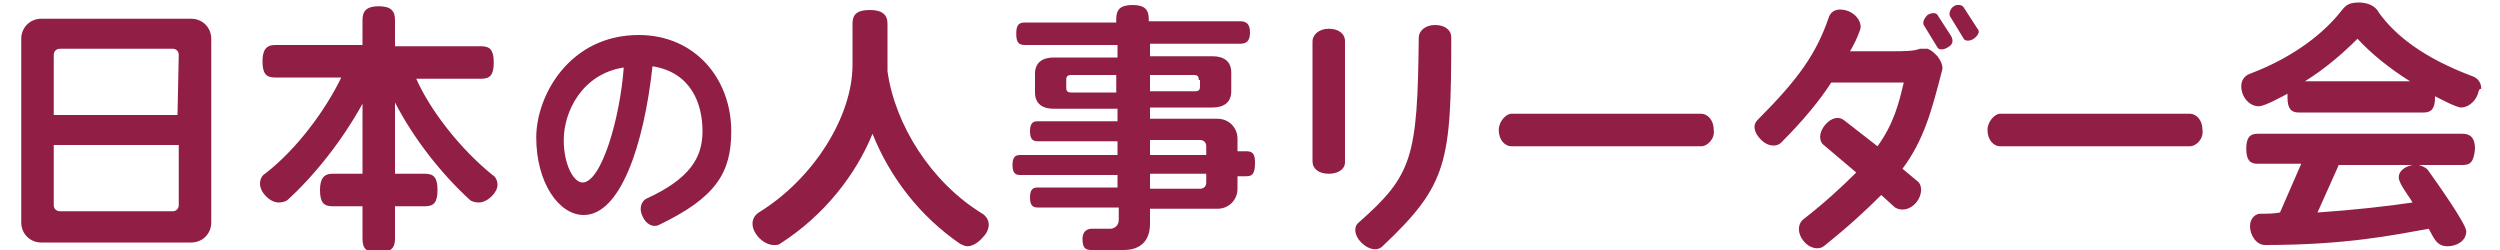 <svg version="1.1" id="レイヤー_1" xmlns="http://www.w3.org/2000/svg" x="0" y="0" width="200" height="20" style="enable-background:new 0 0 200 20" xml:space="preserve"><style>.st0{fill:#911e44}</style><path class="st0" d="M15.3 19.4h-12c-.9 0-1.6-.7-1.6-1.6V3.1c0-.9.7-1.6 1.6-1.6h12c.9 0 1.6.7 1.6 1.6v14.7c0 .9-.7 1.6-1.6 1.6zm-1-15c0-.3-.2-.5-.5-.5h-9c-.3 0-.5.2-.5.5v4.8h9.9l.1-4.8zm0 7.2h-10v4.8c0 .3.2.5.5.5h9c.3 0 .5-.2.5-.5v-4.8zM38.3 16.2c-.3 0-.6-.1-.7-.2-2.3-2.1-4.5-4.9-6-7.8v5.7H34c.7 0 1 .3 1 1.3s-.3 1.3-1 1.3h-2.4v2.6c0 .7-.3 1.1-1.3 1.1s-1.3-.3-1.3-1.1v-2.6h-2.4c-.7 0-1-.3-1-1.3 0-.9.3-1.3 1-1.3H29V8.3c-1.6 2.9-3.8 5.7-6 7.7-.1.1-.4.2-.7.2-.7 0-1.5-.8-1.5-1.5 0-.4.2-.7.4-.8 2.6-2 4.9-5.2 6.1-7.7H22c-.7 0-1-.3-1-1.3 0-.9.3-1.3 1-1.3h7v-2c0-.7.3-1.1 1.3-1.1s1.3.4 1.3 1.1v2.1h6.9c.7 0 1 .3 1 1.3s-.3 1.3-1 1.3h-5.2c1.1 2.5 3.5 5.6 6.1 7.7.2.1.4.4.4.8 0 .6-.8 1.4-1.5 1.4zM52.7 18c-.4.2-1 0-1.3-.7-.3-.6-.1-1.2.3-1.4 3.5-1.6 4.5-3.3 4.5-5.4 0-2.2-.9-4.7-4-5.2-.7 6.4-2.6 11.9-5.5 11.9-2 0-3.8-2.6-3.8-6.2 0-3.4 2.7-8.2 8.2-8.2 4.5 0 7.4 3.5 7.4 7.7 0 3.3-1.2 5.3-5.8 7.5zm-7.6-6.8c0 2 .8 3.4 1.5 3.4 1.5 0 3-5.1 3.3-9.2-3.3.5-4.8 3.5-4.8 5.8zM78.7 18.9c-.4.5-.9.8-1.3.8-.2 0-.4-.1-.6-.2-3.2-2.2-5.6-5.3-7-8.8-1.3 3.2-3.8 6.5-7.4 8.8-.1.1-.3.1-.5.1-.8 0-1.7-.9-1.7-1.7 0-.4.2-.7.5-.9 4.4-2.7 7.5-7.7 7.5-11.8V1.9c0-.7.3-1.1 1.4-1.1 1 0 1.4.4 1.4 1.1v3.8c.6 4.3 3.5 8.9 7.6 11.4.3.2.5.5.5.9 0 .2-.1.6-.4.9zM99.7 14.1H99v1c0 .9-.7 1.6-1.6 1.6H92v1.2c0 1.4-.8 2.1-2.1 2.1h-2.6c-.5 0-.7-.2-.7-.9 0-.6.4-.8.7-.8h1.5c.4 0 .7-.3.7-.7v-1H83c-.4 0-.6-.2-.6-.8 0-.6.2-.8.6-.8h6.4v-1h-7.8c-.4 0-.6-.2-.6-.8 0-.6.2-.8.6-.8h7.8v-1.1H83c-.4 0-.6-.2-.6-.8 0-.6.2-.8.6-.8h6.4v-1h-5.1c-.9 0-1.5-.4-1.5-1.3V5.9c0-.9.6-1.3 1.5-1.3h5.1v-1H82c-.5 0-.7-.2-.7-.9s.2-.9.7-.9h7.3v-.3c0-.7.3-1.1 1.3-1.1s1.3.4 1.3 1.1v.2h7.3c.5 0 .8.2.8.9s-.3.9-.8.9H92v1h5c.9 0 1.5.4 1.5 1.3v1.5c0 .9-.6 1.3-1.5 1.3h-5v.9h5.4c.9 0 1.6.7 1.6 1.6v1h.7c.5 0 .7.2.7.9 0 .9-.2 1.1-.7 1.1zM89.3 6h-3.6c-.3 0-.4.1-.4.4V7c0 .3.1.4.4.4h3.6V6zm6.6.4c0-.3-.1-.4-.4-.4H92v1.3h3.6c.3 0 .4-.1.4-.4v-.5zm.6 5.3c0-.3-.2-.5-.5-.5h-4v1.2h4.5v-.7zm0 2.2H92v1.2h4c.3 0 .5-.2.5-.5v-.7zM106.3 13.9c-.8 0-1.3-.4-1.3-1V3.3c0-.5.5-1 1.3-1s1.3.4 1.3 1V13c0 .5-.5.9-1.3.9zm4.3 5.8c-.4.4-1.1.3-1.7-.3-.6-.6-.6-1.3-.2-1.6 4.3-3.8 4.7-5.2 4.8-14.8 0-.5.5-1 1.3-1s1.3.4 1.3 1c0 10-.3 11.8-5.5 16.7zM136.1 11.7h-15.2c-.5 0-1-.5-1-1.3 0-.7.6-1.3 1-1.3h15.2c.5 0 1 .5 1 1.3.1.7-.5 1.3-1 1.3zM152.2 13.5l1.2 1c.4.3.4 1.1-.1 1.7-.5.6-1.2.7-1.7.4l-1.1-1c-1.2 1.2-2.6 2.5-4.6 4.1-.4.3-1.1.2-1.6-.4-.5-.6-.5-1.3-.1-1.7 1.8-1.4 3.2-2.7 4.3-3.8l-2.6-2.2c-.4-.3-.4-1 .1-1.6.5-.6 1.1-.7 1.5-.4l2.7 2.1c1.3-1.8 1.7-3.4 2.1-5.1h-5.8c-.9 1.4-2.2 3-4 4.8-.4.4-1.1.3-1.6-.2-.6-.6-.7-1.2-.3-1.6 3.3-3.3 4.7-5.3 5.7-8.2.2-.6.8-.8 1.6-.5.7.3 1.1 1 .9 1.5-.2.6-.5 1.2-.8 1.7h3.3c1 0 1.8 0 2.3-.2h.6c.3.1.5.3.8.6.3.4.4.7.4 1-.9 3.5-1.5 5.7-3.2 8zm3.6-9.7c-.3.2-.7.2-.8 0L153.9 2c-.1-.2 0-.5.3-.8.3-.2.7-.2.8 0l1.1 1.7c.2.4.1.7-.3.9zm2.1-.7c-.3.2-.7.2-.8 0L156 1.3c-.1-.2 0-.6.3-.8.3-.2.7-.1.8.1l1.1 1.7c.2.2.1.5-.3.8zM175.2 11.7H160c-.5 0-1-.5-1-1.3 0-.7.6-1.3 1-1.3h15.2c.5 0 1 .5 1 1.3.1.7-.5 1.3-1 1.3zM198.2 7.6c-.3.7-.9 1-1.3 1s-1.7-.7-2.1-.9v.1c0 .9-.3 1.2-.9 1.2h-10c-.6 0-.9-.3-.9-1.2v-.3c-.4.2-1.8 1-2.3 1-.8 0-1.4-.8-1.4-1.6 0-.6.4-.9.7-1 3.7-1.4 6-3.4 7.2-4.9.4-.5.6-.8 1.5-.8.6 0 1.3.2 1.6.8 1.3 1.8 3.5 3.6 7.5 5.1.3.1.7.4.7 1-.2 0-.2.2-.3.5zm-1.2 5.6h-3.5c.4.1.7.3.8.5.5.7 3 4.2 3 4.8 0 .8-.8 1.2-1.5 1.2-.9 0-1.1-.7-1.5-1.4-2.8.5-6.6 1.3-13.1 1.3-.7 0-1.2-.8-1.2-1.5s.5-1 .8-1c.5 0 1.1 0 1.6-.1l1.7-3.9h-3.5c-.6 0-.9-.3-.9-1.2 0-.9.3-1.2.9-1.2H197c.6 0 1 .3 1 1.2-.1 1.1-.4 1.3-1 1.3zm-8.4-10.1c-1.2 1.2-2.6 2.4-4.2 3.4h8.4c-1.6-1-3.1-2.2-4.2-3.4zm3.3 11.1c0-.6.6-.9 1.1-1h-5.9l-1.7 3.8c2.9-.2 5.6-.5 7.6-.8-.2-.4-1.1-1.5-1.1-2z"/></svg>